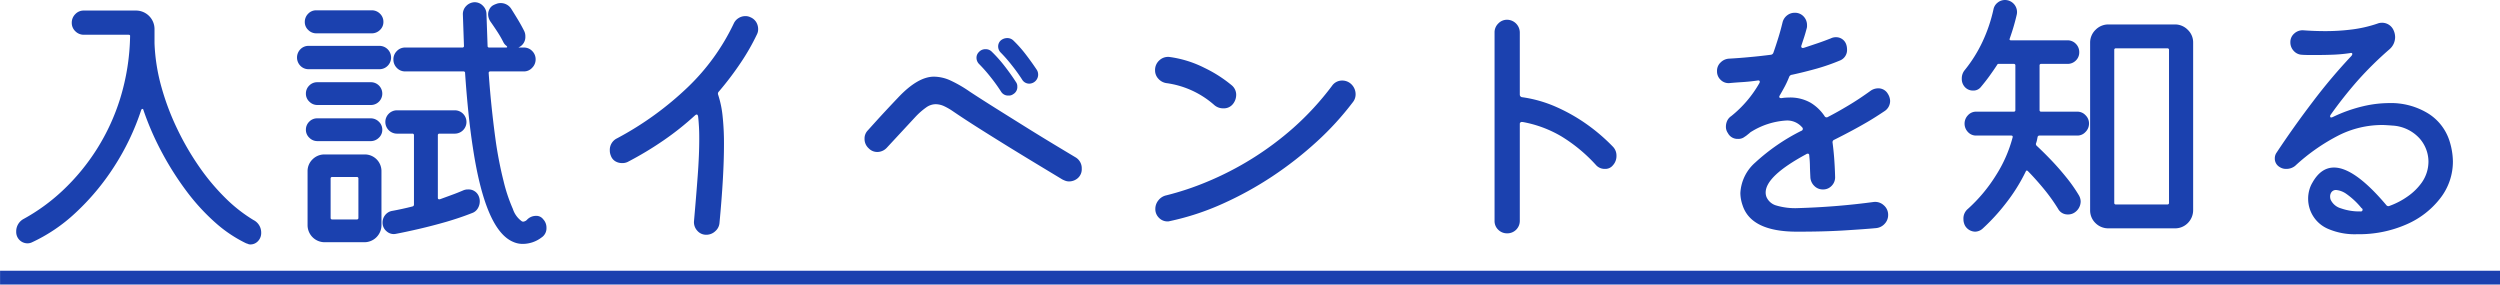 <svg xmlns="http://www.w3.org/2000/svg" width="404.996" height="46.09" viewBox="0 0 404.996 46.09">
  <defs>
    <style>
      .cls-1 {
        fill: #1b41af;
        fill-rule: evenodd;
      }
    </style>
  </defs>
  <path id="ttl_event.svg" class="cls-1" d="M807.94,7845.41a35.352,35.352,0,0,1-4.252-5.04,44.118,44.118,0,0,1-3.6-6.17,40.939,40.939,0,0,1-2.588-6.84,30.449,30.449,0,0,1-1.125-7.09v-2.34a3,3,0,0,0-2.97-2.97h-8.5a1.834,1.834,0,0,0-1.372.59,1.928,1.928,0,0,0-.563,1.39,1.856,1.856,0,0,0,.585,1.38,1.909,1.909,0,0,0,1.35.56h7.245q0.27,0,.27.18a36.3,36.3,0,0,1-1.62,10.19,34.457,34.457,0,0,1-9.36,14.92,30.9,30.9,0,0,1-6.255,4.54,2.278,2.278,0,0,0-1.215,2.07,1.833,1.833,0,0,0,1.8,1.89,1.692,1.692,0,0,0,.675-0.13,26.719,26.719,0,0,0,7.11-4.79,38.719,38.719,0,0,0,6.255-7.47,39.83,39.83,0,0,0,4.41-9.21,0.256,0.256,0,0,1,.2-0.18,0.186,0.186,0,0,1,.157.18,45.9,45.9,0,0,0,3.015,6.91,48.735,48.735,0,0,0,3.983,6.26,33.805,33.805,0,0,0,4.635,5.06,21.615,21.615,0,0,0,5.017,3.37,1.826,1.826,0,0,1,.338.12,0.933,0.933,0,0,0,.337.06,1.657,1.657,0,0,0,1.238-.54,1.878,1.878,0,0,0,.517-1.35,2.266,2.266,0,0,0-1.26-2.07A24.308,24.308,0,0,1,807.94,7845.41Zm50.22,2.81a2,2,0,0,0-1.395.58,1.007,1.007,0,0,1-.675.36,0.149,0.149,0,0,1-.09-0.02,0.292,0.292,0,0,0-.09-0.02,3.962,3.962,0,0,1-1.485-2.03,26.153,26.153,0,0,1-1.507-4.52q-0.7-2.76-1.193-5.96-0.36-2.52-.675-5.42t-0.54-6.1a0.239,0.239,0,0,1,.27-0.27h5.445a1.79,1.79,0,0,0,1.328-.59,1.894,1.894,0,0,0,.562-1.35,1.873,1.873,0,0,0-.562-1.37,1.835,1.835,0,0,0-1.328-.56h-0.9c0.03,0,.045-0.01.045-0.02s0.015-.03.045-0.03a1.828,1.828,0,0,0,1.035-1.75,1.914,1.914,0,0,0-.18-0.86q-0.45-.9-0.99-1.8c-0.36-.6-0.72-1.18-1.08-1.75a2.012,2.012,0,0,0-1.8-.99,1.7,1.7,0,0,0-.54.09,4.084,4.084,0,0,0-.54.22,1.488,1.488,0,0,0-.675.66,1.82,1.82,0,0,0-.225.87,2.168,2.168,0,0,0,.36,1.13q0.54,0.765,1.1,1.62a17.241,17.241,0,0,1,1.012,1.75,1.664,1.664,0,0,0,.5.59q0.27,0.27-.09.27h-2.7a0.239,0.239,0,0,1-.27-0.27c-0.03-.84-0.06-1.69-0.09-2.54s-0.06-1.72-.09-2.59a1.894,1.894,0,0,0-.562-1.35,1.839,1.839,0,0,0-1.373-.59,1.977,1.977,0,0,0-1.35.61,1.867,1.867,0,0,0-.54,1.33c0.03,0.87.06,1.73,0.09,2.59s0.06,1.7.09,2.54a0.239,0.239,0,0,1-.27.27h-9.27a1.83,1.83,0,0,0-1.327.56,1.866,1.866,0,0,0-.563,1.37,1.889,1.889,0,0,0,.563,1.38,1.83,1.83,0,0,0,1.327.56h9.45a0.239,0.239,0,0,1,.27.27q0.225,3.33.54,6.39t0.72,5.67q2.025,13.455,6.57,15.3a3.69,3.69,0,0,0,1.575.31,5.023,5.023,0,0,0,2.97-1.03,1.783,1.783,0,0,0,.81-1.58,1.974,1.974,0,0,0-.54-1.39,1.373,1.373,0,0,0-1.17-.54h0Zm-25.267-30.11a1.735,1.735,0,0,0,.562-1.3,1.8,1.8,0,0,0-.562-1.35,1.856,1.856,0,0,0-1.328-.54h-9a1.759,1.759,0,0,0-1.305.56,1.867,1.867,0,0,0-.54,1.33,1.729,1.729,0,0,0,.563,1.3,1.8,1.8,0,0,0,1.282.54h9A1.856,1.856,0,0,0,832.893,7818.11Zm1.26,5.79a1.89,1.89,0,0,0-1.328-3.22H821.35a1.81,1.81,0,0,0-1.35.56,1.908,1.908,0,0,0,0,2.66,1.81,1.81,0,0,0,1.35.56h11.475A1.835,1.835,0,0,0,834.153,7823.9Zm-12.713,3.21a1.789,1.789,0,0,0-.54,1.31,1.729,1.729,0,0,0,.563,1.3,1.8,1.8,0,0,0,1.282.54h8.64a1.846,1.846,0,0,0,1.35-3.15,1.832,1.832,0,0,0-1.35-.54h-8.64A1.778,1.778,0,0,0,821.44,7827.11Zm23.108,17.71c-0.616.23-1.253,0.46-1.913,0.7-0.24.06-.36-0.02-0.36-0.23v-10.12a0.239,0.239,0,0,1,.27-0.27h2.475a1.89,1.89,0,0,0,0-3.78h-9.36a1.89,1.89,0,0,0,0,3.78h2.475a0.239,0.239,0,0,1,.27.27v11.25a0.294,0.294,0,0,1-.225.27c-0.57.15-1.133,0.28-1.687,0.4s-1.088.23-1.6,0.32a1.833,1.833,0,0,0-1.147.67,1.916,1.916,0,0,0-.428,1.22,1.8,1.8,0,0,0,.653,1.42,1.724,1.724,0,0,0,1.462.42q1.665-.315,3.8-0.81t4.387-1.14c1.5-.44,2.895-0.91,4.185-1.42a1.731,1.731,0,0,0,.945-0.77,2.185,2.185,0,0,0,.315-1.12,1.965,1.965,0,0,0-.135-0.77,1.766,1.766,0,0,0-1.755-1.17,1.892,1.892,0,0,0-.855.18C845.755,7844.36,845.162,7844.6,844.548,7844.82Zm-23.108-11.86a1.789,1.789,0,0,0-.54,1.31,1.729,1.729,0,0,0,.563,1.3,1.8,1.8,0,0,0,1.282.54h8.64a1.856,1.856,0,0,0,1.328-.54,1.735,1.735,0,0,0,.562-1.3,1.757,1.757,0,0,0-.562-1.31,1.856,1.856,0,0,0-1.328-.54h-8.64A1.778,1.778,0,0,0,821.44,7832.96Zm0.54,6.1a2.633,2.633,0,0,0-.81,1.96v8.73a2.766,2.766,0,0,0,2.745,2.74h6.48a2.766,2.766,0,0,0,2.745-2.74v-8.73a2.694,2.694,0,0,0-2.745-2.75h-6.48A2.7,2.7,0,0,0,821.98,7839.06Zm2.925,3.13a0.239,0.239,0,0,1,.27-0.27h3.96a0.239,0.239,0,0,1,.27.27v6.34a0.239,0.239,0,0,1-.27.27h-3.96a0.239,0.239,0,0,1-.27-0.27v-6.34Zm67.185-26.33a2.086,2.086,0,0,0-1.1.32,2,2,0,0,0-.788.9,35.119,35.119,0,0,1-7.4,10.26,51.582,51.582,0,0,1-11.5,8.32,2.069,2.069,0,0,0-1.17,1.94,2.192,2.192,0,0,0,.18.9,1.708,1.708,0,0,0,.72.88,2.131,2.131,0,0,0,1.08.29,2,2,0,0,0,.9-0.18,54.78,54.78,0,0,0,5.918-3.56,46.557,46.557,0,0,0,4.972-3.96q0.45-.405.54,0.18c0.06,0.51.1,1.07,0.135,1.67s0.045,1.24.045,1.93q0,2.61-.247,5.94t-0.608,7.43a2.034,2.034,0,0,0,.54,1.51,1.873,1.873,0,0,0,1.44.65,2.115,2.115,0,0,0,1.485-.59,1.989,1.989,0,0,0,.675-1.39q0.36-3.825.54-6.98c0.12-2.1.18-4,.18-5.71a41.421,41.421,0,0,0-.225-4.57,16.309,16.309,0,0,0-.72-3.44,0.484,0.484,0,0,1,.135-0.54,50.3,50.3,0,0,0,3.578-4.73,35.667,35.667,0,0,0,2.587-4.54,1.786,1.786,0,0,0,.18-0.81,2.185,2.185,0,0,0-.315-1.15,2.01,2.01,0,0,0-.945-0.79,1.786,1.786,0,0,0-.81-0.18h0Zm47.43,9.45a1.4,1.4,0,0,0-.225-0.76c-0.54-.81-1.133-1.64-1.777-2.48a19.844,19.844,0,0,0-2-2.25,1.4,1.4,0,0,0-1.035-.4,1.609,1.609,0,0,0-1.035.4,1.306,1.306,0,0,0-.405.95,1.412,1.412,0,0,0,.45,1.03,22.9,22.9,0,0,1,1.755,2.01,27.487,27.487,0,0,1,1.665,2.31,1.33,1.33,0,0,0,1.215.68,1.466,1.466,0,0,0,1.395-1.49h0Zm-3.375,1.98a1.149,1.149,0,0,0-.225-0.76c-0.54-.84-1.155-1.7-1.845-2.59a21.994,21.994,0,0,0-2.07-2.32,1.342,1.342,0,0,0-.99-0.4,1.382,1.382,0,0,0-1.08.45,1.284,1.284,0,0,0-.4.94,1.434,1.434,0,0,0,.45,1.04,24.887,24.887,0,0,1,1.823,2.07,28.3,28.3,0,0,1,1.687,2.34,1.322,1.322,0,0,0,1.215.67,1.163,1.163,0,0,0,.765-0.22,1.334,1.334,0,0,0,.675-1.22h0Zm7.83,15.26a1.7,1.7,0,0,0,.54.09,2.15,2.15,0,0,0,1.44-.54,1.905,1.905,0,0,0,.63-1.53,2.039,2.039,0,0,0-1.035-1.85c-0.9-.54-2.07-1.24-3.51-2.11s-2.992-1.82-4.657-2.86-3.285-2.05-4.86-3.04-2.933-1.86-4.073-2.61a20.75,20.75,0,0,0-3.105-1.8,6.544,6.544,0,0,0-2.7-.63q-2.61,0-5.8,3.38c-0.66.69-1.372,1.45-2.137,2.27s-1.688,1.84-2.768,3.04a1.876,1.876,0,0,0-.54,1.39,2.015,2.015,0,0,0,.675,1.53,1.909,1.909,0,0,0,1.395.59,2.116,2.116,0,0,0,1.53-.68l4.59-4.95a11.471,11.471,0,0,1,1.8-1.59,2.682,2.682,0,0,1,1.53-.52,3.357,3.357,0,0,1,1.305.29,9.851,9.851,0,0,1,1.53.88q1.845,1.26,4.3,2.81t5.017,3.13q2.565,1.575,4.793,2.92t3.577,2.16A4.165,4.165,0,0,0,943.975,7842.55Zm27.63-13.91a2,2,0,0,0-.72-1.57,21.386,21.386,0,0,0-4.387-2.81,17.844,17.844,0,0,0-5.693-1.78,2.056,2.056,0,0,0-1.642.54,2.081,2.081,0,0,0-.7,1.62,1.973,1.973,0,0,0,.518,1.35,2.166,2.166,0,0,0,1.282.72,14.679,14.679,0,0,1,7.74,3.51,2.163,2.163,0,0,0,1.53.58,1.862,1.862,0,0,0,1.44-.58,2.355,2.355,0,0,0,.63-1.58h0Zm-2.25,17.64a56.171,56.171,0,0,0,8.123-4.47,59.137,59.137,0,0,0,7.222-5.65,47.347,47.347,0,0,0,5.8-6.35,2.027,2.027,0,0,0,.45-1.26,2.258,2.258,0,0,0-.855-1.8,2.088,2.088,0,0,0-1.305-.45,1.975,1.975,0,0,0-1.665.86,45.887,45.887,0,0,1-6.277,6.82,50.123,50.123,0,0,1-14.085,8.77,45.677,45.677,0,0,1-6.458,2.14,2.219,2.219,0,0,0-1.3.81,2.191,2.191,0,0,0-.5,1.39,1.957,1.957,0,0,0,.585,1.44,1.909,1.909,0,0,0,1.395.59,1.152,1.152,0,0,0,.36-0.05A42.07,42.07,0,0,0,969.355,7846.28Zm59.155-12.82a28.558,28.558,0,0,0-5-2.86,20.861,20.861,0,0,0-5.55-1.6,0.421,0.421,0,0,1-.41-0.4v-10.08a2.083,2.083,0,0,0-2.07-2.07,1.94,1.94,0,0,0-1.42.61,1.993,1.993,0,0,0-.6,1.46v30.51a1.932,1.932,0,0,0,.6,1.44,1.989,1.989,0,0,0,1.42.58,2.016,2.016,0,0,0,2.07-2.02v-15.66a0.318,0.318,0,0,1,.36-0.36H1018a18.96,18.96,0,0,1,6.3,2.34,25.471,25.471,0,0,1,5.63,4.68,1.873,1.873,0,0,0,1.39.58,1.566,1.566,0,0,0,1.31-.58,2.207,2.207,0,0,0,.58-1.53,2.06,2.06,0,0,0-.58-1.49A30.011,30.011,0,0,0,1028.51,7833.46Zm34.18,13.5a10.789,10.789,0,0,1-3.69-.45,2.455,2.455,0,0,1-1.49-1.35,2.031,2.031,0,0,1-.13-0.72c0-1.77,2.18-3.84,6.57-6.21a0.4,0.4,0,0,1,.36-0.07,0.293,0.293,0,0,1,.13.29c0.06,0.54.1,1.11,0.11,1.69s0.04,1.19.07,1.82a2.088,2.088,0,0,0,.63,1.4,1.911,1.911,0,0,0,1.4.58,1.871,1.871,0,0,0,1.41-.58,1.941,1.941,0,0,0,.57-1.4c-0.03-1.23-.09-2.29-0.16-3.19s-0.16-1.7-.25-2.39a0.422,0.422,0,0,1,.27-0.49c1.08-.54,2.04-1.04,2.88-1.49s1.68-.92,2.52-1.41,1.76-1.08,2.75-1.74a1.957,1.957,0,0,0,.9-1.66,2.263,2.263,0,0,0-.36-1.13,1.768,1.768,0,0,0-1.62-.9,2.168,2.168,0,0,0-1.13.36q-1.935,1.4-3.67,2.43c-1.15.69-2.25,1.31-3.3,1.85a0.371,0.371,0,0,1-.54-0.14,7.153,7.153,0,0,0-2.25-2.16,6.638,6.638,0,0,0-3.51-.85c-0.18,0-.37.01-0.57,0.02s-0.4.04-.6,0.07c-0.27.03-.41-0.05-0.41-0.23a0.785,0.785,0,0,1,.09-0.22q0.4-.675.81-1.44a15,15,0,0,0,.72-1.58,0.555,0.555,0,0,1,.45-0.31c1.38-.3,2.73-0.64,4.05-1.01a33.123,33.123,0,0,0,3.69-1.29,1.824,1.824,0,0,0,1.17-1.84,2.438,2.438,0,0,0-.13-0.77,1.721,1.721,0,0,0-1.67-1.17,1.786,1.786,0,0,0-.81.18c-0.69.27-1.4,0.54-2.14,0.79s-1.48.5-2.22,0.74q-0.45.135-.45-0.27a0.056,0.056,0,0,1,.02-0.06,0.145,0.145,0,0,0,.02-0.07c0.15-.45.3-0.91,0.45-1.37s0.28-.94.41-1.42a1.259,1.259,0,0,0,.04-0.27v-0.23a2.014,2.014,0,0,0-.54-1.37,1.892,1.892,0,0,0-1.48-.61,1.952,1.952,0,0,0-1.22.43,2.052,2.052,0,0,0-.72,1.1c-0.21.87-.44,1.72-0.7,2.55s-0.51,1.61-.78,2.36a0.485,0.485,0,0,1-.41.36c-1.17.15-2.33,0.28-3.46,0.38-1.15.11-2.24,0.19-3.29,0.25a2.068,2.068,0,0,0-1.39.61,1.829,1.829,0,0,0-.59,1.41,1.85,1.85,0,0,0,.59,1.42,1.807,1.807,0,0,0,1.44.52c0.63-.06,1.32-0.11,2.09-0.16s1.56-.13,2.41-0.25c0.27-.06.4,0.02,0.4,0.23a0.785,0.785,0,0,1-.09.22,18.587,18.587,0,0,1-4.54,5.31,1.86,1.86,0,0,0-.66.77,2.255,2.255,0,0,0-.2.9,1.77,1.77,0,0,0,.32,1.08,1.748,1.748,0,0,0,1.62.94,1.639,1.639,0,0,0,1.12-.36,2.5,2.5,0,0,0,.38-0.27c0.11-.09.22-0.18,0.34-0.27a1.629,1.629,0,0,1,.41-0.31,12.081,12.081,0,0,1,5.49-1.76,3.182,3.182,0,0,1,2.65,1.08,0.335,0.335,0,0,1-.13.59,32.321,32.321,0,0,0-7.47,5.15,7.034,7.034,0,0,0-2.39,4.93,6.307,6.307,0,0,0,.36,1.98q1.395,4.275,8.82,4.27c2.85,0,5.39-.06,7.63-0.2s3.96-.26,5.2-0.38a2.124,2.124,0,0,0,1.37-.7,2.038,2.038,0,0,0,.56-1.42,2.01,2.01,0,0,0-.7-1.57,2.047,2.047,0,0,0-1.64-.54,116.842,116.842,0,0,1-12.19.99h0Zm39.06-23.09a0.239,0.239,0,0,1,.27-0.27h4.27a1.867,1.867,0,0,0,1.33-.54,1.81,1.81,0,0,0,.56-1.35,1.887,1.887,0,0,0-.56-1.37,1.846,1.846,0,0,0-1.33-.56h-9.18c-0.21,0-.27-0.11-0.18-0.32,0.24-.69.46-1.36,0.65-2.02s0.35-1.28.48-1.85a1.823,1.823,0,0,0,.04-0.4,1.963,1.963,0,0,0-1.98-1.94,1.879,1.879,0,0,0-1.17.43,1.821,1.821,0,0,0-.67,1.1,24.891,24.891,0,0,1-1.76,5.2,22.357,22.357,0,0,1-2.92,4.66,2.1,2.1,0,0,0-.45,1.35,1.918,1.918,0,0,0,.49,1.35,1.756,1.756,0,0,0,1.35.58,1.523,1.523,0,0,0,1.22-.54c0.5-.6.98-1.2,1.41-1.8s0.85-1.2,1.24-1.8a0.282,0.282,0,0,1,.32-0.18h2.38a0.239,0.239,0,0,1,.27.27v7.2a0.239,0.239,0,0,1-.27.27h-6.07a1.765,1.765,0,0,0-1.35.59,1.958,1.958,0,0,0,0,2.7,1.756,1.756,0,0,0,1.35.58h5.67c0.2,0,.28.11,0.22,0.32a21.7,21.7,0,0,1-2.68,6.1,25.266,25.266,0,0,1-4.56,5.46,2,2,0,0,0-.72,1.67,1.961,1.961,0,0,0,.09.63,1.807,1.807,0,0,0,.27.58,1.952,1.952,0,0,0,1.53.81,1.865,1.865,0,0,0,1.21-.49,32.146,32.146,0,0,0,3.71-4.03,28.584,28.584,0,0,0,3.27-5.2c0.09-.21.2-0.24,0.36-0.09,0.77,0.78,1.61,1.71,2.49,2.77a28.941,28.941,0,0,1,2.41,3.35,1.727,1.727,0,0,0,1.58.9,1.854,1.854,0,0,0,1.08-.31,2.179,2.179,0,0,0,.99-1.8,2.085,2.085,0,0,0-.32-1.04,24.238,24.238,0,0,0-1.93-2.76c-0.79-.98-1.6-1.92-2.46-2.82s-1.66-1.69-2.4-2.38a0.406,0.406,0,0,1-.14-0.36,4.056,4.056,0,0,0,.16-0.52c0.04-.19.08-0.38,0.11-0.56a0.3,0.3,0,0,1,.27-0.23h6.17a1.753,1.753,0,0,0,1.32-.58,1.878,1.878,0,0,0,.57-1.35,1.842,1.842,0,0,0-.57-1.37,1.78,1.78,0,0,0-1.32-.57h-5.85a0.239,0.239,0,0,1-.27-0.27v-7.2Zm9.06-5.78a2.871,2.871,0,0,0-.87,2.09v27.09a2.859,2.859,0,0,0,.87,2.12,2.915,2.915,0,0,0,2.1.85h10.75a2.874,2.874,0,0,0,2.12-.87,2.956,2.956,0,0,0,.85-2.1v-27.09a2.808,2.808,0,0,0-.88-2.11,2.885,2.885,0,0,0-2.09-.86h-10.75A2.9,2.9,0,0,0,1110.81,7818.09Zm3.04,3.26a0.239,0.239,0,0,1,.27-0.27h8.33a0.239,0.239,0,0,1,.27.27v24.75a0.239,0.239,0,0,1-.27.27h-8.33a0.239,0.239,0,0,1-.27-0.27v-24.75Zm47.36,28.24a13.842,13.842,0,0,0,5.49-4.27,9.647,9.647,0,0,0,2.01-5.92,11.413,11.413,0,0,0-.5-3.15,8.151,8.151,0,0,0-3.46-4.59,11.512,11.512,0,0,0-6.44-1.71,18.692,18.692,0,0,0-4.27.54,23.928,23.928,0,0,0-4.77,1.71c-0.31.15-.45,0.1-0.45-0.14a0.547,0.547,0,0,1,.09-0.22,67.64,67.64,0,0,1,4.38-5.54,56.571,56.571,0,0,1,5.16-5.08,2.6,2.6,0,0,0,.9-1.98,2.723,2.723,0,0,0-.23-1.04,2.026,2.026,0,0,0-1.98-1.26,1.872,1.872,0,0,0-.67.14,21.009,21.009,0,0,1-4.08.94,33.824,33.824,0,0,1-4.34.27c-1.14,0-2.33-.04-3.55-0.13a1.97,1.97,0,0,0-1.49.52,1.8,1.8,0,0,0-.63,1.41,2,2,0,0,0,.54,1.4,1.862,1.862,0,0,0,1.31.63c0.38,0.03.79,0.04,1.21,0.04h1.22c0.95,0,1.91-.02,2.85-0.06a24.756,24.756,0,0,0,2.55-.25c0.23-.06.36,0,0.36,0.18a1.09,1.09,0,0,1-.14.27,89.393,89.393,0,0,0-6.23,7.38q-3.09,4.05-5.92,8.32a1.587,1.587,0,0,0-.27.9,1.563,1.563,0,0,0,.77,1.4,1.876,1.876,0,0,0,1.12.31,2.233,2.233,0,0,0,1.4-.49,31.38,31.38,0,0,1,7.17-5,15.741,15.741,0,0,1,6.82-1.62c0.3,0,.59.01,0.86,0.03s0.55,0.03.85,0.06a6.421,6.421,0,0,1,4.43,2.05,5.711,5.711,0,0,1,1.47,3.76,5.926,5.926,0,0,1-1.08,3.42,9.251,9.251,0,0,1-2.19,2.18,12.278,12.278,0,0,1-3.03,1.6,0.421,0.421,0,0,1-.54-0.14c-3.42-4.05-6.25-6.07-8.46-6.07-1.42,0-2.59.82-3.51,2.47a4.6,4.6,0,0,0-.5,1.2,5.233,5.233,0,0,0-.18,1.41,5.295,5.295,0,0,0,3.24,4.86,10.924,10.924,0,0,0,4.73.86A19.043,19.043,0,0,0,1161.21,7849.59Zm-10.64-2.59a2.617,2.617,0,0,1-1.66-1.39,1.343,1.343,0,0,1-.07-0.27,1.229,1.229,0,0,1-.02-0.27,1.156,1.156,0,0,1,.24-0.72,0.9,0.9,0,0,1,.75-0.32,3.44,3.44,0,0,1,1.64.63,12.131,12.131,0,0,1,2.45,2.3,0.285,0.285,0,0,1-.18.54A8.9,8.9,0,0,1,1150.57,7847Zm-379.215,12.35v-2.24h405v2.24h-405Z" transform="translate(-771.344 -7813.25)"/>
</svg>
